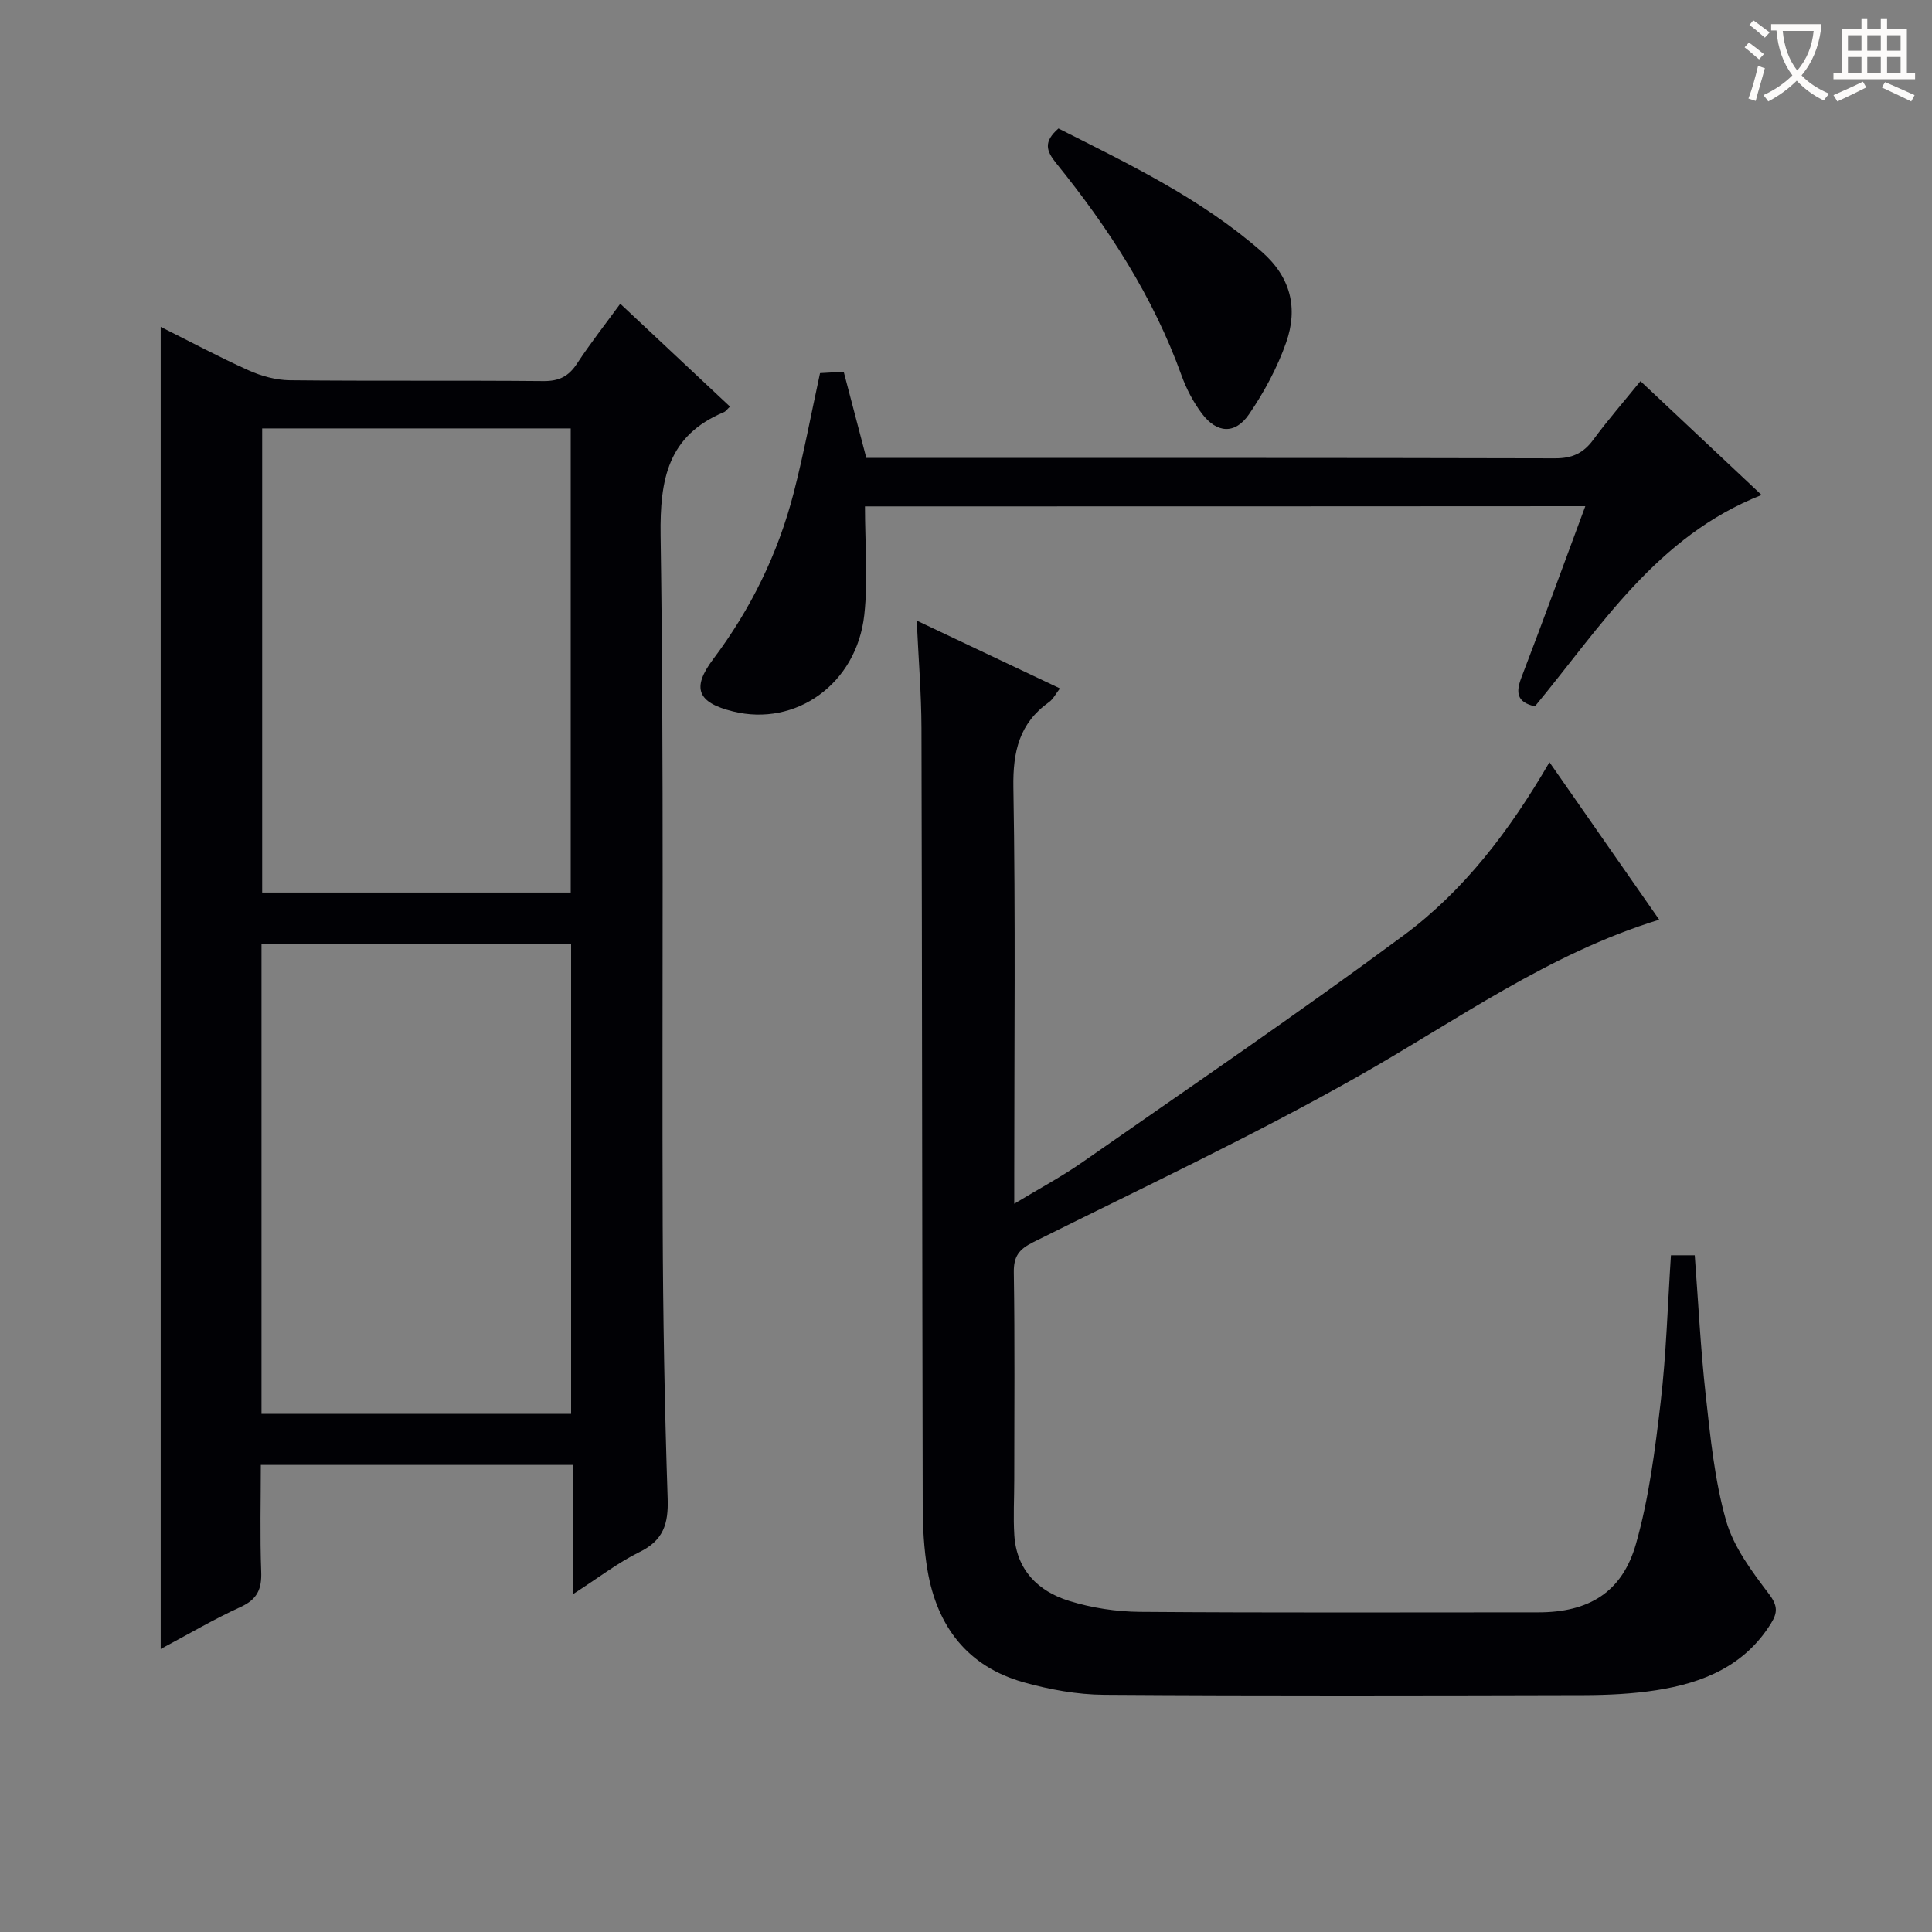<svg enable-background="new 0 0 400 400" viewBox="0 0 400 400" xmlns="http://www.w3.org/2000/svg"><rect x="0" y="0" width="400" height="400" fill="#808080" stroke="none"/><g fill="#010105"><path d="m118.64 330.05c0-9.64 0-18.06 0-26.75-21.64 0-42.74 0-64.64 0 0 7.26-.2 14.68.08 22.09.14 3.62-.82 5.75-4.27 7.32-5.54 2.53-10.82 5.65-16.54 8.69 0-91.43 0-182.23 0-273.72 6.11 3.05 12.08 6.25 18.23 9.01 2.63 1.18 5.66 2.01 8.52 2.04 17.49.18 34.99.01 52.49.17 3.23.03 5.22-.97 6.96-3.63 2.73-4.17 5.82-8.09 8.95-12.38 7.64 7.16 15.13 14.18 22.71 21.29-.59.56-.87 1-1.27 1.16-11.57 4.86-13.26 13.84-13.09 25.54.71 47.48.27 94.98.43 142.47.06 18.98.4 37.96 1.03 56.92.18 5.23-.89 8.67-5.86 11.08-4.4 2.15-8.36 5.25-13.73 8.7zm-64.5-37.32h64.1c0-32.57 0-64.94 0-97.28-21.57 0-42.78 0-64.1 0zm64.02-107.94c0-32.29 0-64.14 0-96.09-21.52 0-42.6 0-63.88 0v96.09z"/><path d="m345.95 259.89h4.93c.74 9.8 1.21 19.41 2.27 28.95.97 8.72 1.83 17.58 4.21 25.96 1.56 5.51 5.36 10.56 8.91 15.25 1.83 2.41 1.76 3.86.41 6.04-5.46 8.83-14.1 12.35-23.74 13.85-4.91.76-9.93 1-14.91 1.02-33.15.08-66.31.16-99.46-.07-5.56-.04-11.27-1.08-16.65-2.59-11.6-3.26-17.92-11.57-19.89-23.2-.75-4.4-.98-8.93-.99-13.41-.12-53.65-.12-107.29-.26-160.94-.02-7.11-.61-14.23-.98-22.26 10.24 4.85 19.77 9.36 29.65 14.04-.88 1.12-1.4 2.22-2.26 2.83-6.15 4.38-7.5 10.23-7.38 17.65.46 26.65.18 53.31.18 79.97v6.24c5.19-3.14 9.85-5.62 14.14-8.62 22.22-15.51 44.63-30.78 66.41-46.89 12.53-9.27 22-21.68 30.26-35.9 7.67 11.01 15.1 21.66 22.72 32.6-23.03 7.09-41.91 20.86-62.1 32.3-21.95 12.45-44.87 23.18-67.48 34.46-2.95 1.47-4.09 2.9-4.04 6.27.22 14.33.1 28.66.09 42.98 0 3.79-.22 7.59.01 11.37.44 7.24 4.91 11.66 11.35 13.66 4.69 1.46 9.77 2.23 14.68 2.27 27.49.21 54.98.1 82.47.1 10.36 0 17.33-4.07 20.21-14.18 2.7-9.5 3.95-19.47 5.11-29.33 1.17-10.01 1.45-20.13 2.13-30.42z"/><path d="m179.08 104.84c0 7.63.67 15.14-.14 22.47-1.58 14.29-14.18 23.21-27.19 19.98-7.31-1.81-8.63-4.78-4.11-10.8 7.81-10.39 13.4-21.81 16.65-34.32 2.08-8.02 3.59-16.18 5.49-24.92 1.28-.07 3.01-.17 4.9-.28 1.58 6.02 3.08 11.76 4.68 17.84h5.12c45.83 0 91.66-.04 137.49.08 3.57.01 5.88-1.08 7.93-3.88 2.95-4.01 6.24-7.78 9.74-12.1 8.39 7.89 16.59 15.6 25.08 23.57-21.73 8.53-33.32 27.31-46.93 43.76-3.8-.86-3.97-2.89-2.8-5.96 4.44-11.6 8.7-23.28 13.23-35.48-49.9.04-99.23.04-149.14.04z"/><path d="m219.14 26.6c14.71 7.43 29.51 14.5 42.06 25.49 6.07 5.31 7.58 11.73 5.08 18.83-1.83 5.22-4.56 10.28-7.69 14.86-2.89 4.21-6.67 3.95-9.77-.18-1.76-2.35-3.19-5.08-4.19-7.85-5.87-16.33-15.17-30.64-25.99-44-2.03-2.53-2.64-4.39.5-7.15z"/></g><path d="m362.1 8.8c1.1.8 2.1 1.6 3.1 2.4l-1 1.1c-1.3-1.1-2.3-2-3-2.5zm1.9 4.8c.5.2.9.4 1.4.5-.6 2.3-1.3 4.5-1.9 6.8l-1.5-.5c.8-2.1 1.4-4.3 2-6.8zm-1-9.4c1.3.9 2.4 1.8 3.4 2.5l-1 1.1c-1.4-1.2-2.4-2.1-3.2-2.6zm3.7 2.2v-1.4h10.3v1.2c-.5 3.6-1.8 6.8-4 9.4 1.5 1.6 3.4 2.8 5.7 3.8-.3.4-.7.8-1.1 1.4-2.3-1.1-4.1-2.5-5.6-4.1-1.6 1.6-3.6 3.1-5.9 4.3-.3-.5-.7-.9-1-1.3 2.4-1.1 4.4-2.5 6-4.1-1.9-2.5-3-5.6-3.3-9.3h-1.1zm8.8 0h-6.4c.3 3.3 1.3 6 3 8.2 2-2.3 3.1-5.1 3.4-8.2z" fill="#fcfbfa"/><path d="m385.3 3.8h1.3v2.2h2.8v-2.2h1.3v2.2h4.1v9.1h1.7v1.3h-16.9v-1.3h1.7v-9.1h4.1v-2.2zm.4 13.1.7 1.2c-1.8.9-3.8 1.9-6 2.9-.2-.4-.5-.8-.8-1.3 2.3-1 4.3-1.9 6.1-2.8zm-3.1-6.4h2.8v-3.2h-2.8zm0 4.6h2.8v-3.3h-2.8zm4-4.6h2.8v-3.2h-2.8zm0 4.6h2.8v-3.3h-2.8zm3.7 1.9c2.1.9 4.1 1.8 6.1 2.7l-.7 1.3c-2.2-1.1-4.2-2-6.1-2.9zm3.2-9.7h-2.8v3.2h2.8zm-2.8 7.8h2.8v-3.3h-2.8z" fill="#fcfbfa"/></svg>